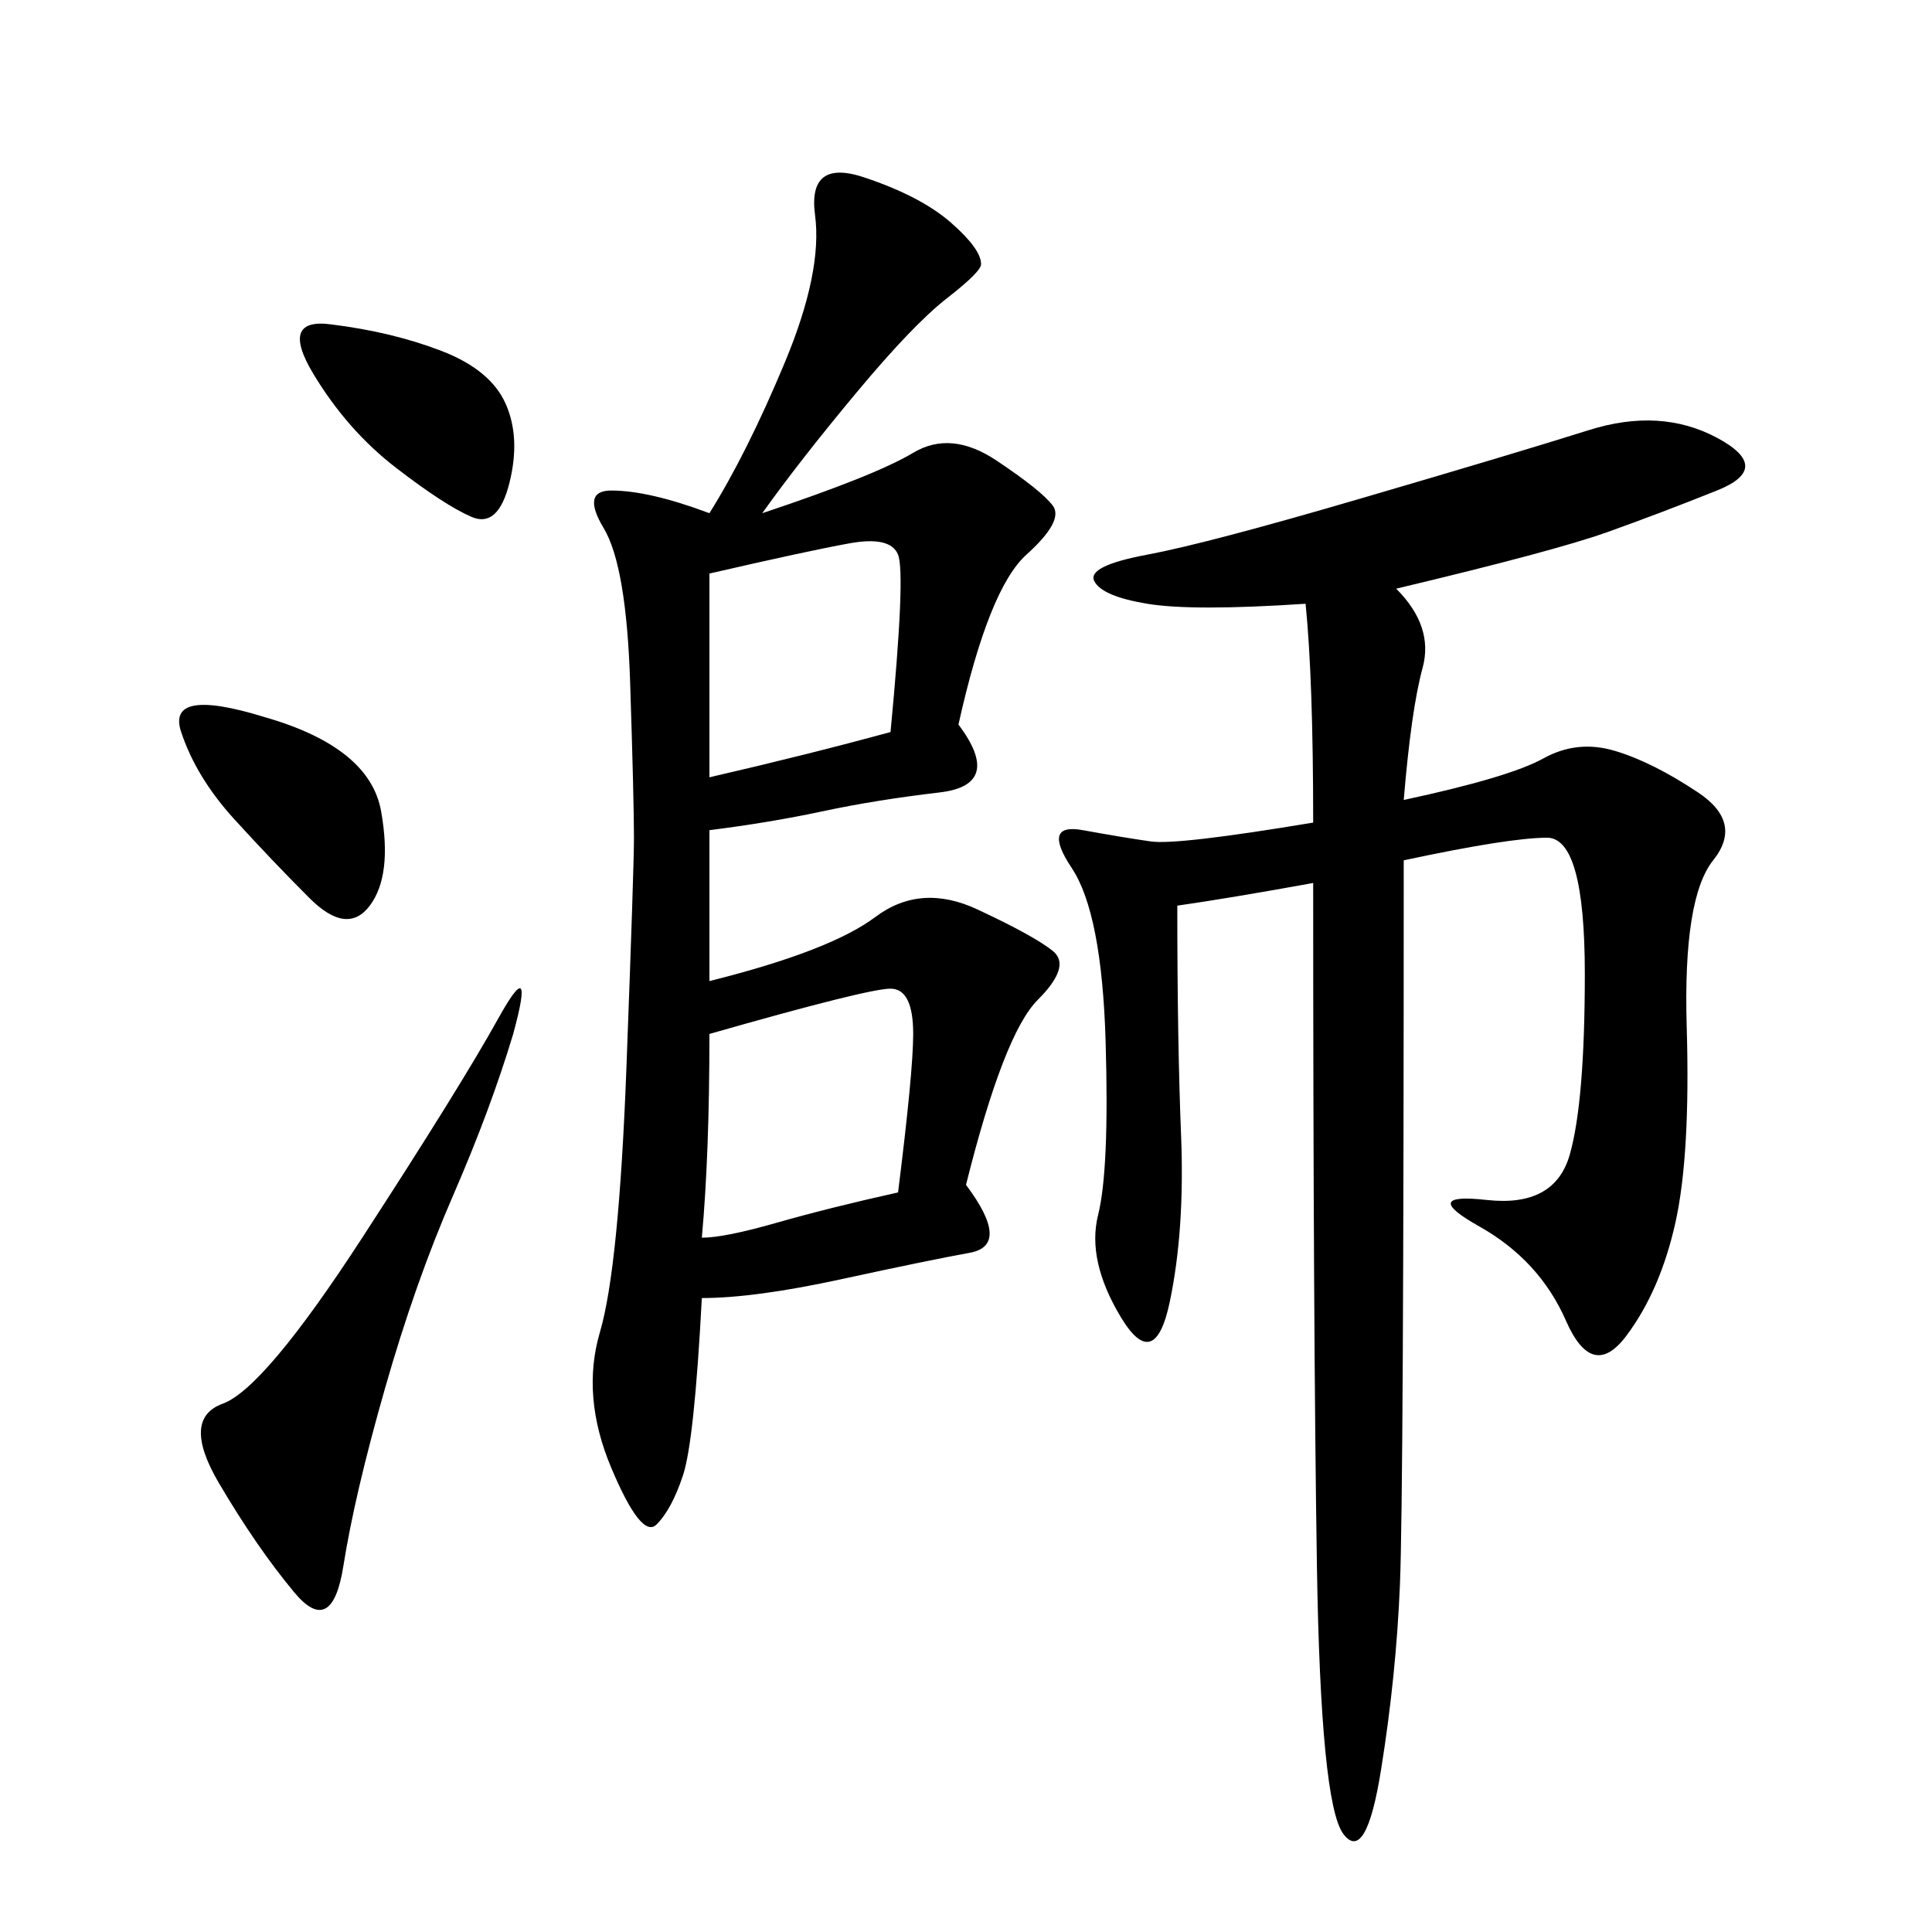 <svg xmlns="http://www.w3.org/2000/svg" xmlns:xlink="http://www.w3.org/1999/xlink" width="300" height="300"><path d="M118.36 79.69Q135.94 73.83 141.80 70.31Q147.66 66.80 154.69 71.48Q161.72 76.17 163.48 78.52Q165.23 80.86 159.38 86.13Q153.52 91.41 148.83 112.50L148.83 112.50Q155.86 121.88 145.90 123.05Q135.94 124.22 127.73 125.98Q119.53 127.73 110.16 128.91L110.16 128.91L110.16 152.34Q128.91 147.66 135.94 142.38Q142.97 137.11 151.76 141.21Q160.55 145.31 163.48 147.66Q166.41 150 161.13 155.27Q155.86 160.55 150 183.98L150 183.98Q157.03 193.36 150.59 194.53Q144.14 195.70 130.66 198.63Q117.19 201.56 108.98 201.56L108.98 201.56Q107.81 223.83 106.05 229.10Q104.30 234.38 101.95 236.72Q99.61 239.06 94.92 227.93Q90.23 216.80 93.16 206.84Q96.09 196.88 97.27 165.82Q98.44 134.77 98.44 130.08L98.44 130.08Q98.44 124.22 97.85 106.05Q97.27 87.89 93.75 82.03Q90.23 76.17 94.92 76.17L94.92 76.17Q100.78 76.17 110.16 79.69L110.16 79.69Q116.02 70.31 121.88 56.25Q127.73 42.19 126.56 33.40Q125.39 24.61 134.18 27.54Q142.97 30.47 147.66 34.57Q152.34 38.67 152.34 41.02L152.34 41.02Q152.34 42.19 147.07 46.29Q141.80 50.39 133.01 60.94Q124.22 71.48 118.36 79.69L118.36 79.69ZM216.80 91.41Q222.66 97.27 220.90 103.71Q219.14 110.16 217.97 124.22L217.97 124.22Q234.38 120.70 239.65 117.77Q244.92 114.84 250.78 116.60Q256.64 118.36 263.67 123.05Q270.70 127.73 266.02 133.59Q261.33 139.45 261.91 159.38Q262.50 179.30 260.16 189.84Q257.81 200.39 252.54 207.42Q247.27 214.45 243.16 205.08Q239.06 195.70 229.69 190.43Q220.31 185.16 230.86 186.33Q241.41 187.50 243.75 179.30Q246.09 171.09 246.09 151.17L246.09 151.17Q246.09 130.08 240.23 130.08L240.23 130.08Q234.38 130.08 217.97 133.59L217.97 133.59Q217.97 232.03 217.38 246.09Q216.80 260.16 214.45 274.80Q212.11 289.45 208.59 284.77Q205.08 280.08 204.49 243.16Q203.91 206.25 203.91 137.11L203.91 137.11Q191.02 139.45 182.81 140.63L182.81 140.63Q182.81 161.72 183.40 176.37Q183.98 191.02 181.64 202.15Q179.30 213.28 174.02 204.49Q168.75 195.70 170.51 188.67Q172.27 181.64 171.68 161.72Q171.09 141.80 166.41 134.77Q161.72 127.73 168.16 128.91Q174.61 130.08 178.71 130.66Q182.81 131.25 203.91 127.73L203.91 127.73Q203.91 105.47 202.73 93.75L202.73 93.75Q185.16 94.92 178.13 93.75Q171.09 92.58 169.92 90.23Q168.75 87.89 178.13 86.13Q187.50 84.38 211.52 77.34Q235.55 70.31 246.68 66.80Q257.81 63.28 266.60 67.97Q275.39 72.66 266.60 76.17Q257.81 79.69 249.61 82.62Q241.41 85.55 216.80 91.41L216.80 91.41ZM79.69 160.55Q76.17 172.27 70.31 185.74Q64.45 199.22 59.77 215.63Q55.08 232.03 53.32 243.16Q51.56 254.30 45.70 247.27Q39.84 240.23 33.98 230.27Q28.13 220.31 34.57 217.97Q41.02 215.63 56.25 192.19Q71.48 168.75 77.34 158.20Q83.20 147.66 79.69 160.55L79.69 160.55ZM110.16 160.55Q110.16 179.30 108.98 192.19L108.98 192.19Q112.50 192.19 120.70 189.84Q128.91 187.50 139.45 185.16L139.45 185.16Q141.80 166.41 141.80 160.55L141.80 160.55Q141.80 153.52 138.28 153.52L138.28 153.52Q134.77 153.52 110.16 160.55L110.16 160.55ZM110.16 89.06L110.16 120.70Q125.39 117.19 138.28 113.67L138.28 113.67Q140.63 89.06 139.45 86.13Q138.28 83.20 131.84 84.38Q125.39 85.55 110.16 89.06L110.16 89.06ZM41.02 111.33Q57.42 116.02 59.18 125.98Q60.94 135.94 57.42 140.63Q53.91 145.31 48.05 139.45Q42.19 133.59 36.33 127.15Q30.47 120.70 28.13 113.67Q25.78 106.64 41.02 111.33L41.02 111.33ZM51.56 50.39Q60.94 51.56 68.55 54.49Q76.17 57.42 78.52 62.70Q80.86 67.97 79.10 75Q77.34 82.03 73.24 80.27Q69.14 78.52 61.52 72.66Q53.91 66.80 48.63 58.01Q43.36 49.22 51.56 50.39L51.56 50.39Z"/></svg>